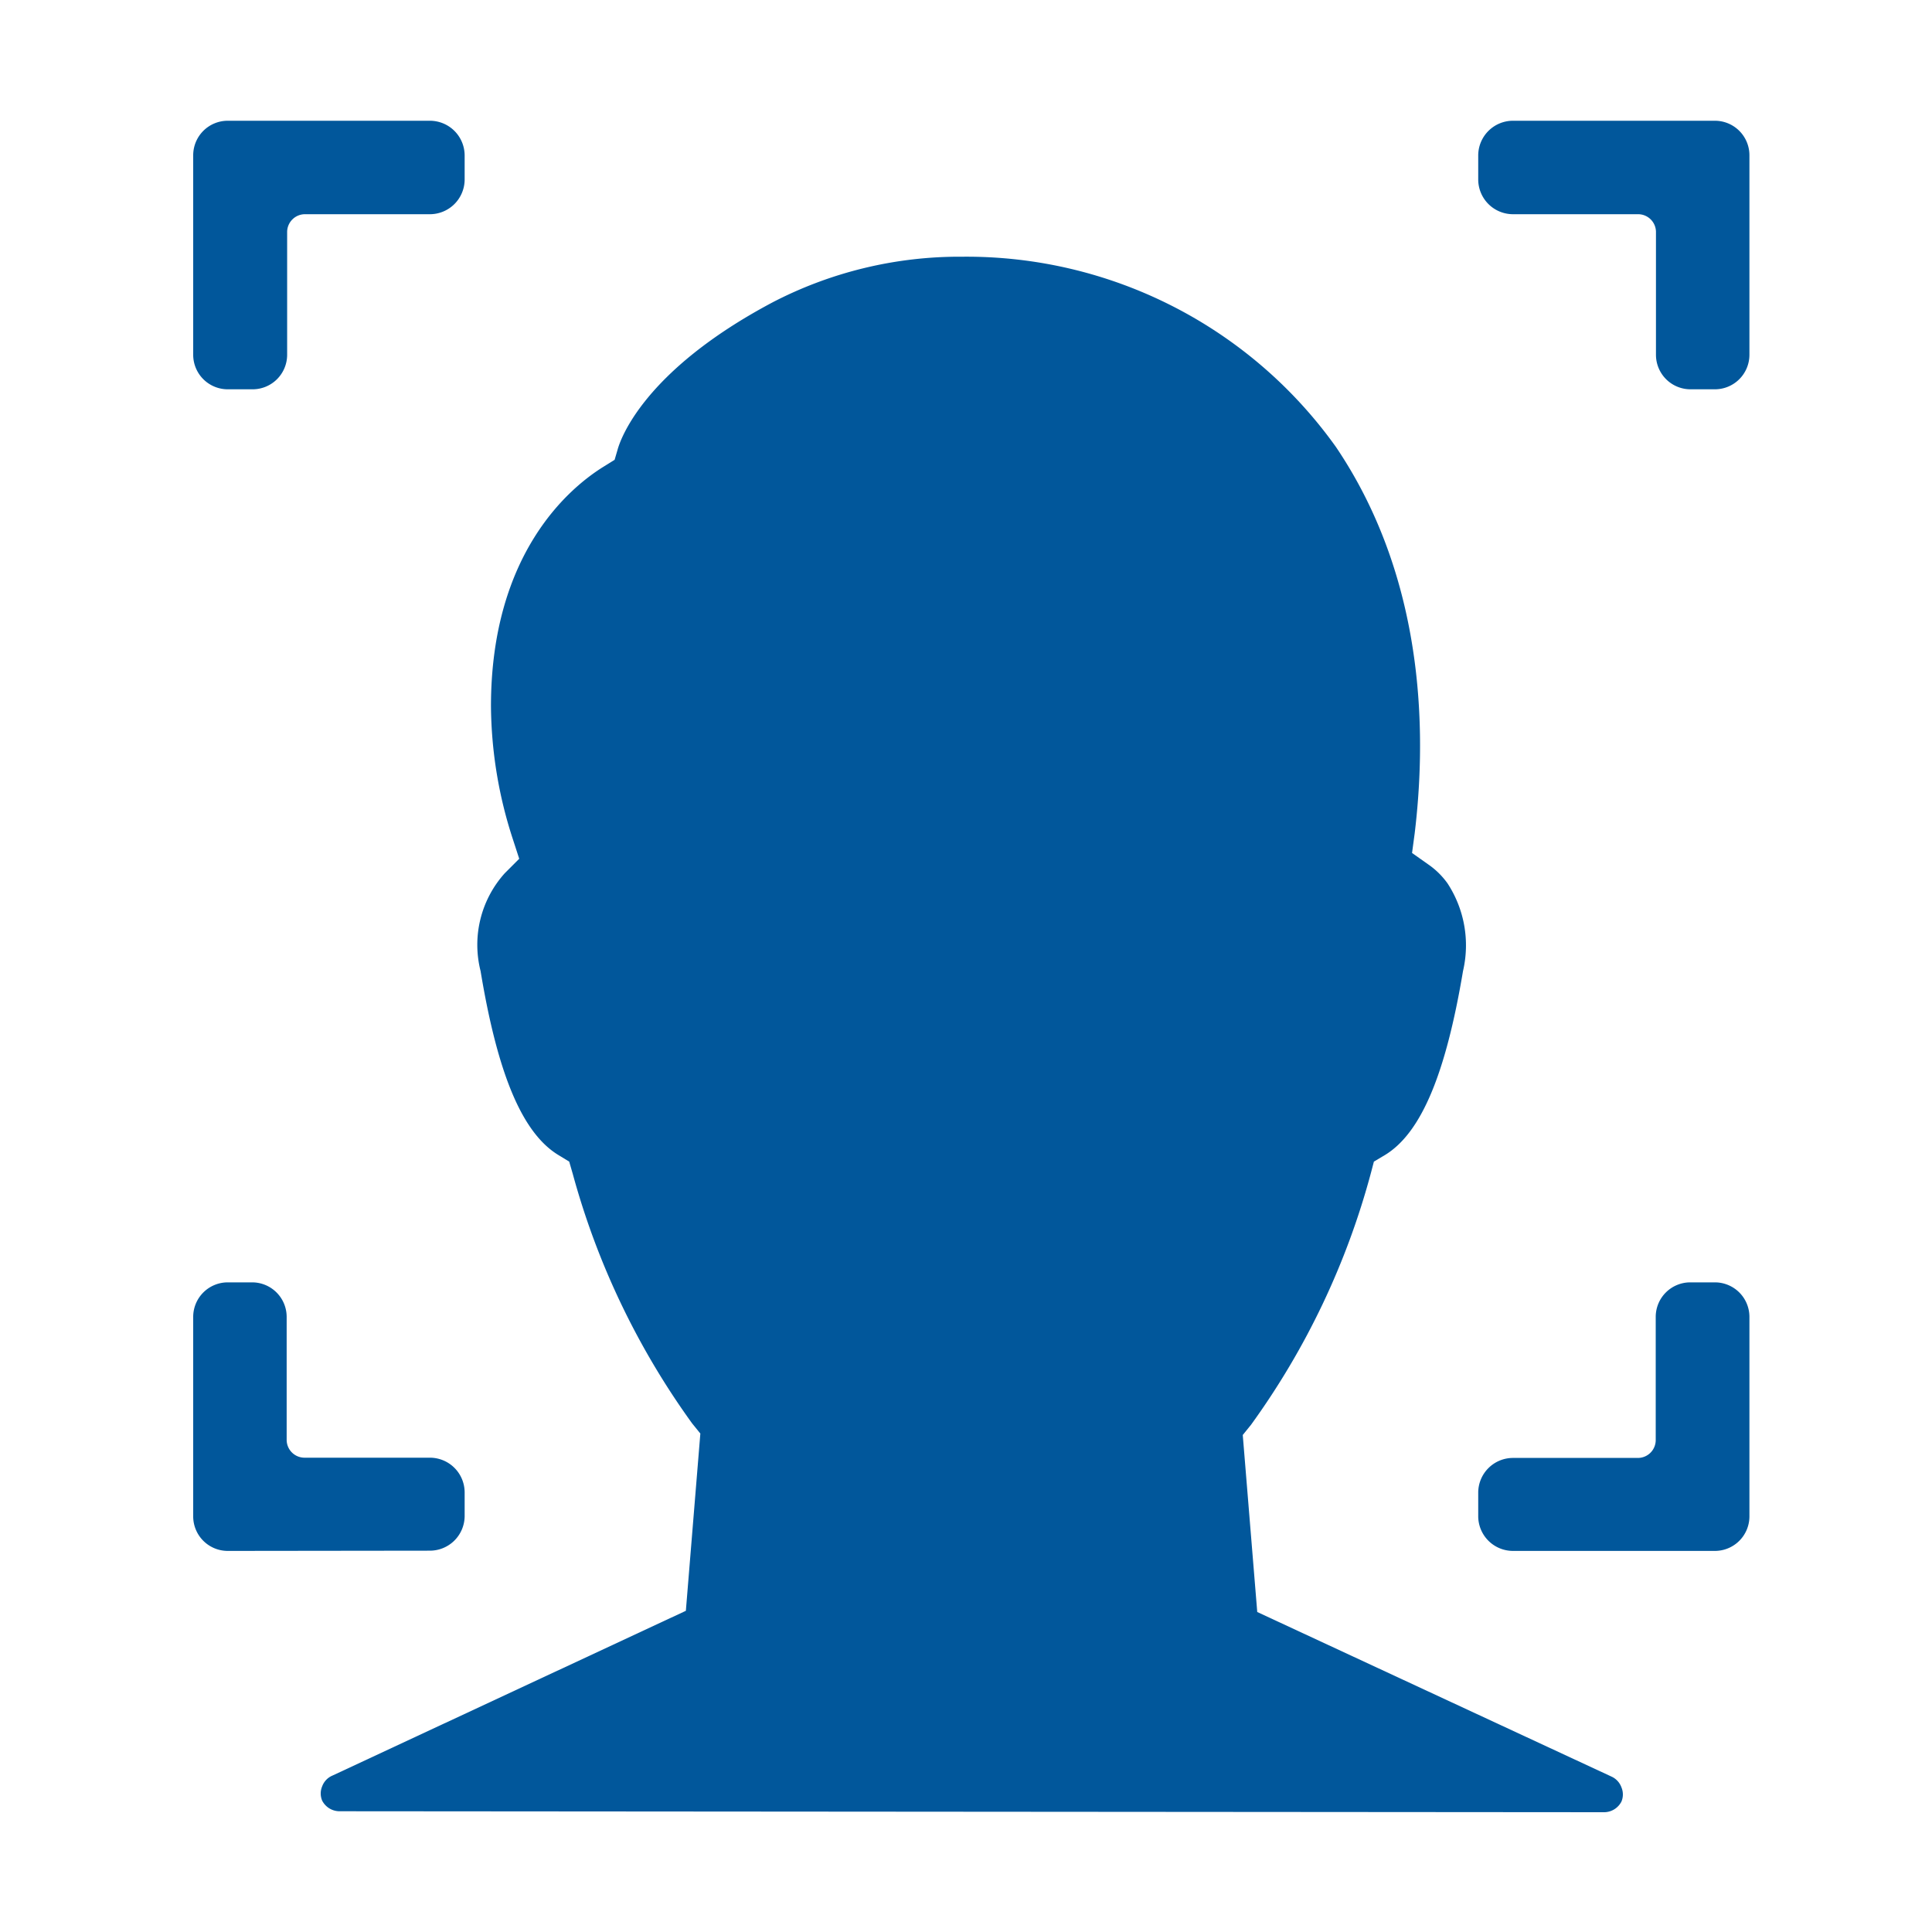 <svg xmlns="http://www.w3.org/2000/svg" viewBox="0 0 80 80"><defs><style>.cls-2{fill:#01579b}</style></defs><g id="レイヤー_2" data-name="レイヤー 2"><g id="MAGELLAN_BLOCKSとは" data-name="MAGELLAN BLOCKSとは"><path fill="none" d="M0 0h80v80H0z"/><path class="cls-2" d="M62.65 64.22a1.44 1.44 0 01-1.44-1.42v-1a1.44 1.44 0 011.44-1.43h5.16a.74.74 0 00.75-.73v-5.12A1.43 1.43 0 0170 53.1h1a1.43 1.43 0 011.44 1.42v8.28A1.43 1.43 0 0171 64.22zm-53.21 0A1.43 1.43 0 018 62.8v-8.28a1.43 1.43 0 011.44-1.42h1a1.43 1.43 0 011.43 1.42v5.11a.74.74 0 00.75.73h5.18a1.44 1.44 0 011.44 1.43v1a1.44 1.44 0 01-1.44 1.42zM70 16.12a1.43 1.43 0 01-1.43-1.42V9.59a.74.74 0 00-.75-.72h-5.17a1.44 1.44 0 01-1.44-1.43v-1A1.44 1.44 0 0162.65 5H71a1.43 1.43 0 011.44 1.43v8.27A1.43 1.43 0 0171 16.12zm-60.56 0A1.43 1.43 0 018 14.7V6.43A1.43 1.43 0 019.44 5h8.36a1.44 1.44 0 011.44 1.43v1a1.44 1.44 0 01-1.44 1.44h-5.16a.74.74 0 00-.75.72v5.11a1.43 1.43 0 01-1.43 1.42z"/><path class="cls-2" d="M14.05 75a.81.81 0 01-.71-.44.76.76 0 010-.59.77.77 0 01.41-.44L28.4 66.7l.6-7.34-.34-.42a32 32 0 01-4.94-10.32l-.15-.52-.46-.28c-1.48-.91-2.5-3.32-3.21-7.61a4.43 4.43 0 011-4.05l.6-.6-.26-.8a18.1 18.1 0 01-.91-5.51c0-6.34 3.26-9.06 4.67-9.93l.45-.28.12-.41c.11-.41 1.05-3.26 6.42-6.11a16.8 16.8 0 017.86-1.89 18.79 18.79 0 0115.47 7.88C59.23 24.3 59 31 58.58 34.5l-.11.82.68.48a3.25 3.25 0 01.79.78 4.69 4.69 0 01.64 3.63c-.72 4.29-1.74 6.7-3.22 7.61l-.47.28-.11.42A31.83 31.83 0 0151.8 59l-.34.42.6 7.33 14.68 6.82a.78.78 0 01.4.44.76.76 0 010 .59.81.81 0 01-.71.44z"/></g></g></svg>